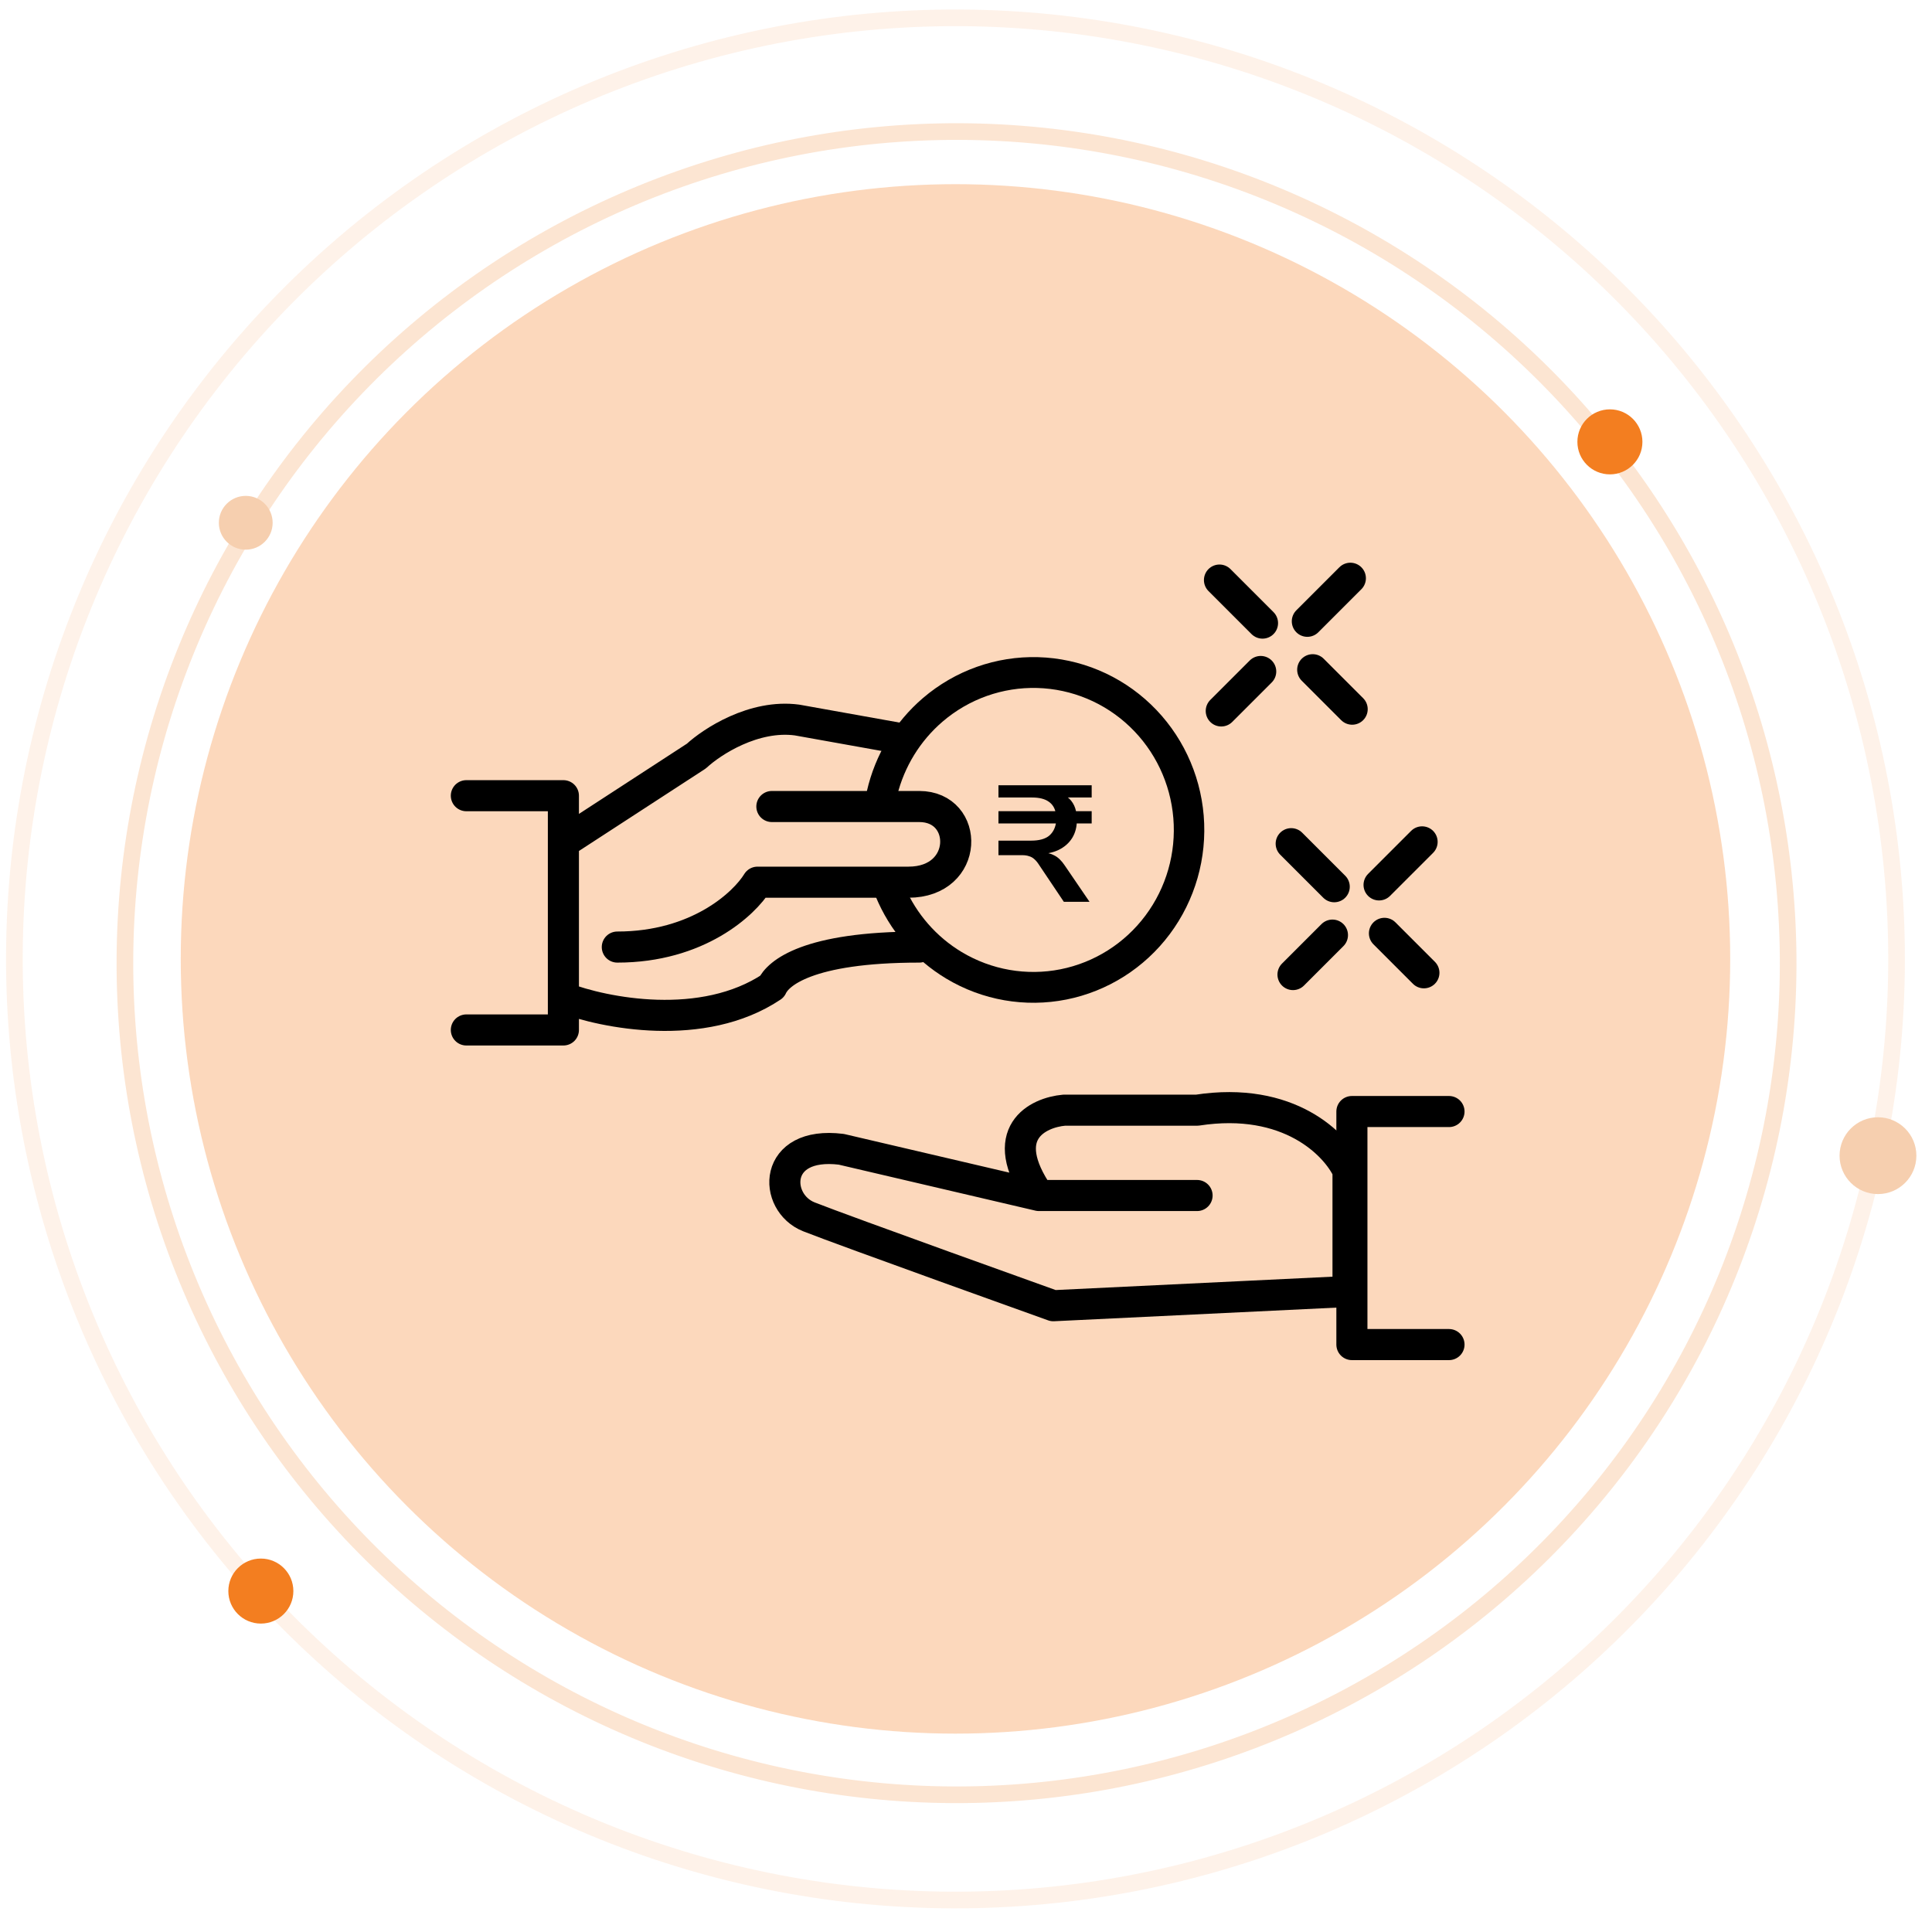 <svg width="116" height="115" viewBox="0 0 116 115" fill="none" xmlns="http://www.w3.org/2000/svg">
<circle opacity="0.3" cx="57.368" cy="57.574" r="46.516" fill="#F37E20"/>
<path d="M28 47.775H33.827V50.588M28 61.84H33.827V59.892M33.827 50.588L41.812 45.395C42.747 44.529 45.265 42.885 47.855 43.231L53.898 44.313M33.827 50.588V59.892M46.344 48.424H55.192C58.214 48.424 58.214 52.968 54.545 52.968H45.481C44.69 54.267 41.898 56.863 37.064 56.863M33.827 59.892C36.273 60.83 42.2 62.013 46.344 59.243C46.704 58.45 48.459 56.863 55.192 56.863" stroke="black" stroke-width="1.866" stroke-linecap="round" stroke-linejoin="round"/>
<path d="M87 80.73H81.17V66.738H87" stroke="black" stroke-width="1.866" stroke-linecap="round" stroke-linejoin="round"/>
<path d="M83.124 56.039L85.493 58.408M80.109 53.24L77.525 50.656" stroke="black" stroke-width="1.866" stroke-linecap="round" stroke-linejoin="round"/>
<path d="M80.002 56.145L77.633 58.514M82.801 53.131L85.385 50.547" stroke="black" stroke-width="1.866" stroke-linecap="round" stroke-linejoin="round"/>
<path d="M78.817 40.211L81.186 42.58M75.803 37.412L73.219 34.828" stroke="black" stroke-width="1.866" stroke-linecap="round" stroke-linejoin="round"/>
<path d="M75.695 40.317L73.326 42.686M78.494 37.303L81.078 34.719" stroke="black" stroke-width="1.866" stroke-linecap="round" stroke-linejoin="round"/>
<path d="M53.128 52.675C52.648 52.827 52.378 53.341 52.569 53.807C53.415 55.868 54.899 57.608 56.811 58.755C58.982 60.058 61.552 60.506 64.029 60.013C66.505 59.52 68.716 58.12 70.237 56.083C71.758 54.045 72.482 51.511 72.272 48.967C72.062 46.423 70.932 44.046 69.098 42.292C67.264 40.537 64.855 39.528 62.332 39.457C59.808 39.386 57.347 40.259 55.42 41.908C53.723 43.359 52.545 45.323 52.049 47.498C51.937 47.989 52.289 48.452 52.788 48.522C53.289 48.593 53.748 48.241 53.87 47.75C54.299 46.028 55.25 44.477 56.602 43.32C58.185 41.965 60.207 41.249 62.281 41.307C64.355 41.365 66.334 42.194 67.841 43.636C69.348 45.078 70.276 47.031 70.449 49.121C70.622 51.212 70.026 53.293 68.776 54.968C67.527 56.642 65.71 57.792 63.675 58.197C61.64 58.602 59.529 58.234 57.745 57.164C56.224 56.251 55.032 54.882 54.327 53.258C54.124 52.792 53.612 52.52 53.128 52.675Z" fill="black"/>
<path d="M62.38 71.78L50.512 69.005C46.368 68.493 46.411 72.207 48.569 73.061C50.728 73.915 63.243 78.397 63.243 78.397L80.937 77.543V70.286C80.218 68.721 77.398 65.803 71.874 66.657H63.89C62.308 66.8 59.79 68.023 62.38 71.78ZM62.38 71.78H71.874" stroke="black" stroke-width="1.866" stroke-linecap="round" stroke-linejoin="round"/>
<path d="M63.874 54.145L62.382 51.922C62.295 51.783 62.202 51.67 62.102 51.584C62.008 51.498 61.902 51.439 61.782 51.406C61.668 51.366 61.531 51.346 61.371 51.346H59.949V50.473H61.912C62.386 50.473 62.743 50.377 62.983 50.185C63.223 49.987 63.367 49.705 63.413 49.342L63.584 49.441H59.949V48.706H63.584L63.393 48.835C63.34 48.525 63.197 48.29 62.963 48.131C62.729 47.965 62.395 47.883 61.962 47.883H59.949V47.148H65.546V47.883H63.754L63.914 47.744C64.128 47.863 64.294 48.022 64.415 48.22C64.535 48.412 64.608 48.637 64.635 48.895L64.405 48.706H65.546V49.441H64.435L64.655 49.212C64.662 49.636 64.568 50.003 64.375 50.314C64.181 50.625 63.904 50.866 63.544 51.038C63.19 51.204 62.763 51.286 62.262 51.286V51.187H62.542C62.843 51.187 63.1 51.247 63.313 51.366C63.534 51.478 63.74 51.68 63.934 51.971L65.416 54.145H63.874Z" fill="black"/>
<path opacity="0.2" d="M92.011 21.81C96.741 26.351 100.531 31.779 103.163 37.785C105.795 43.79 107.219 50.255 107.353 56.811C107.487 63.367 106.328 69.885 103.943 75.993C101.558 82.101 97.993 87.679 93.452 92.409C88.911 97.14 83.482 100.929 77.477 103.561C71.471 106.194 65.006 107.618 58.45 107.751C51.895 107.885 45.377 106.726 39.269 104.341C33.161 101.956 27.583 98.391 22.852 93.85C18.122 89.309 14.333 83.881 11.7 77.875C9.068 71.87 7.644 65.405 7.51 58.849C7.377 52.293 8.535 45.775 10.921 39.667C13.306 33.559 16.871 27.981 21.412 23.251C25.953 18.521 31.381 14.731 37.386 12.099C43.392 9.466 49.857 8.043 56.413 7.909C62.969 7.775 69.487 8.934 75.594 11.319C81.702 13.704 87.281 17.269 92.011 21.81L92.011 21.81Z" stroke="#F37E20"/>
<path opacity="0.1" d="M96.5 16.813C101.853 21.952 106.141 28.095 109.12 34.891C112.099 41.687 113.71 49.004 113.861 56.422C114.013 63.841 112.701 71.217 110.002 78.129C107.303 85.041 103.269 91.354 98.13 96.707C92.991 102.06 86.848 106.348 80.052 109.327C73.256 112.306 65.94 113.917 58.521 114.068C51.102 114.22 43.726 112.908 36.814 110.209C29.902 107.51 23.59 103.476 18.237 98.337C12.884 93.198 8.595 87.055 5.617 80.259C2.638 73.463 1.026 66.147 0.875 58.728C0.724 51.309 2.035 43.933 4.734 37.021C7.433 30.109 11.467 23.797 16.606 18.444C21.745 13.091 27.888 8.802 34.684 5.824C41.48 2.845 48.797 1.233 56.215 1.082C63.634 0.931 71.01 2.242 77.922 4.941C84.834 7.64 91.147 11.675 96.5 16.813L96.5 16.813Z" stroke="#F37E20"/>
<circle cx="96.661" cy="26.53" r="1.952" fill="#F37E20"/>
<circle cx="15.662" cy="95.53" r="1.952" fill="#F37E20"/>
<circle cx="112.756" cy="69.388" r="2.306" fill="#F6CFAF"/>
<circle cx="14.755" cy="31.388" r="1.615" fill="#F6CFAF"/>
</svg>
